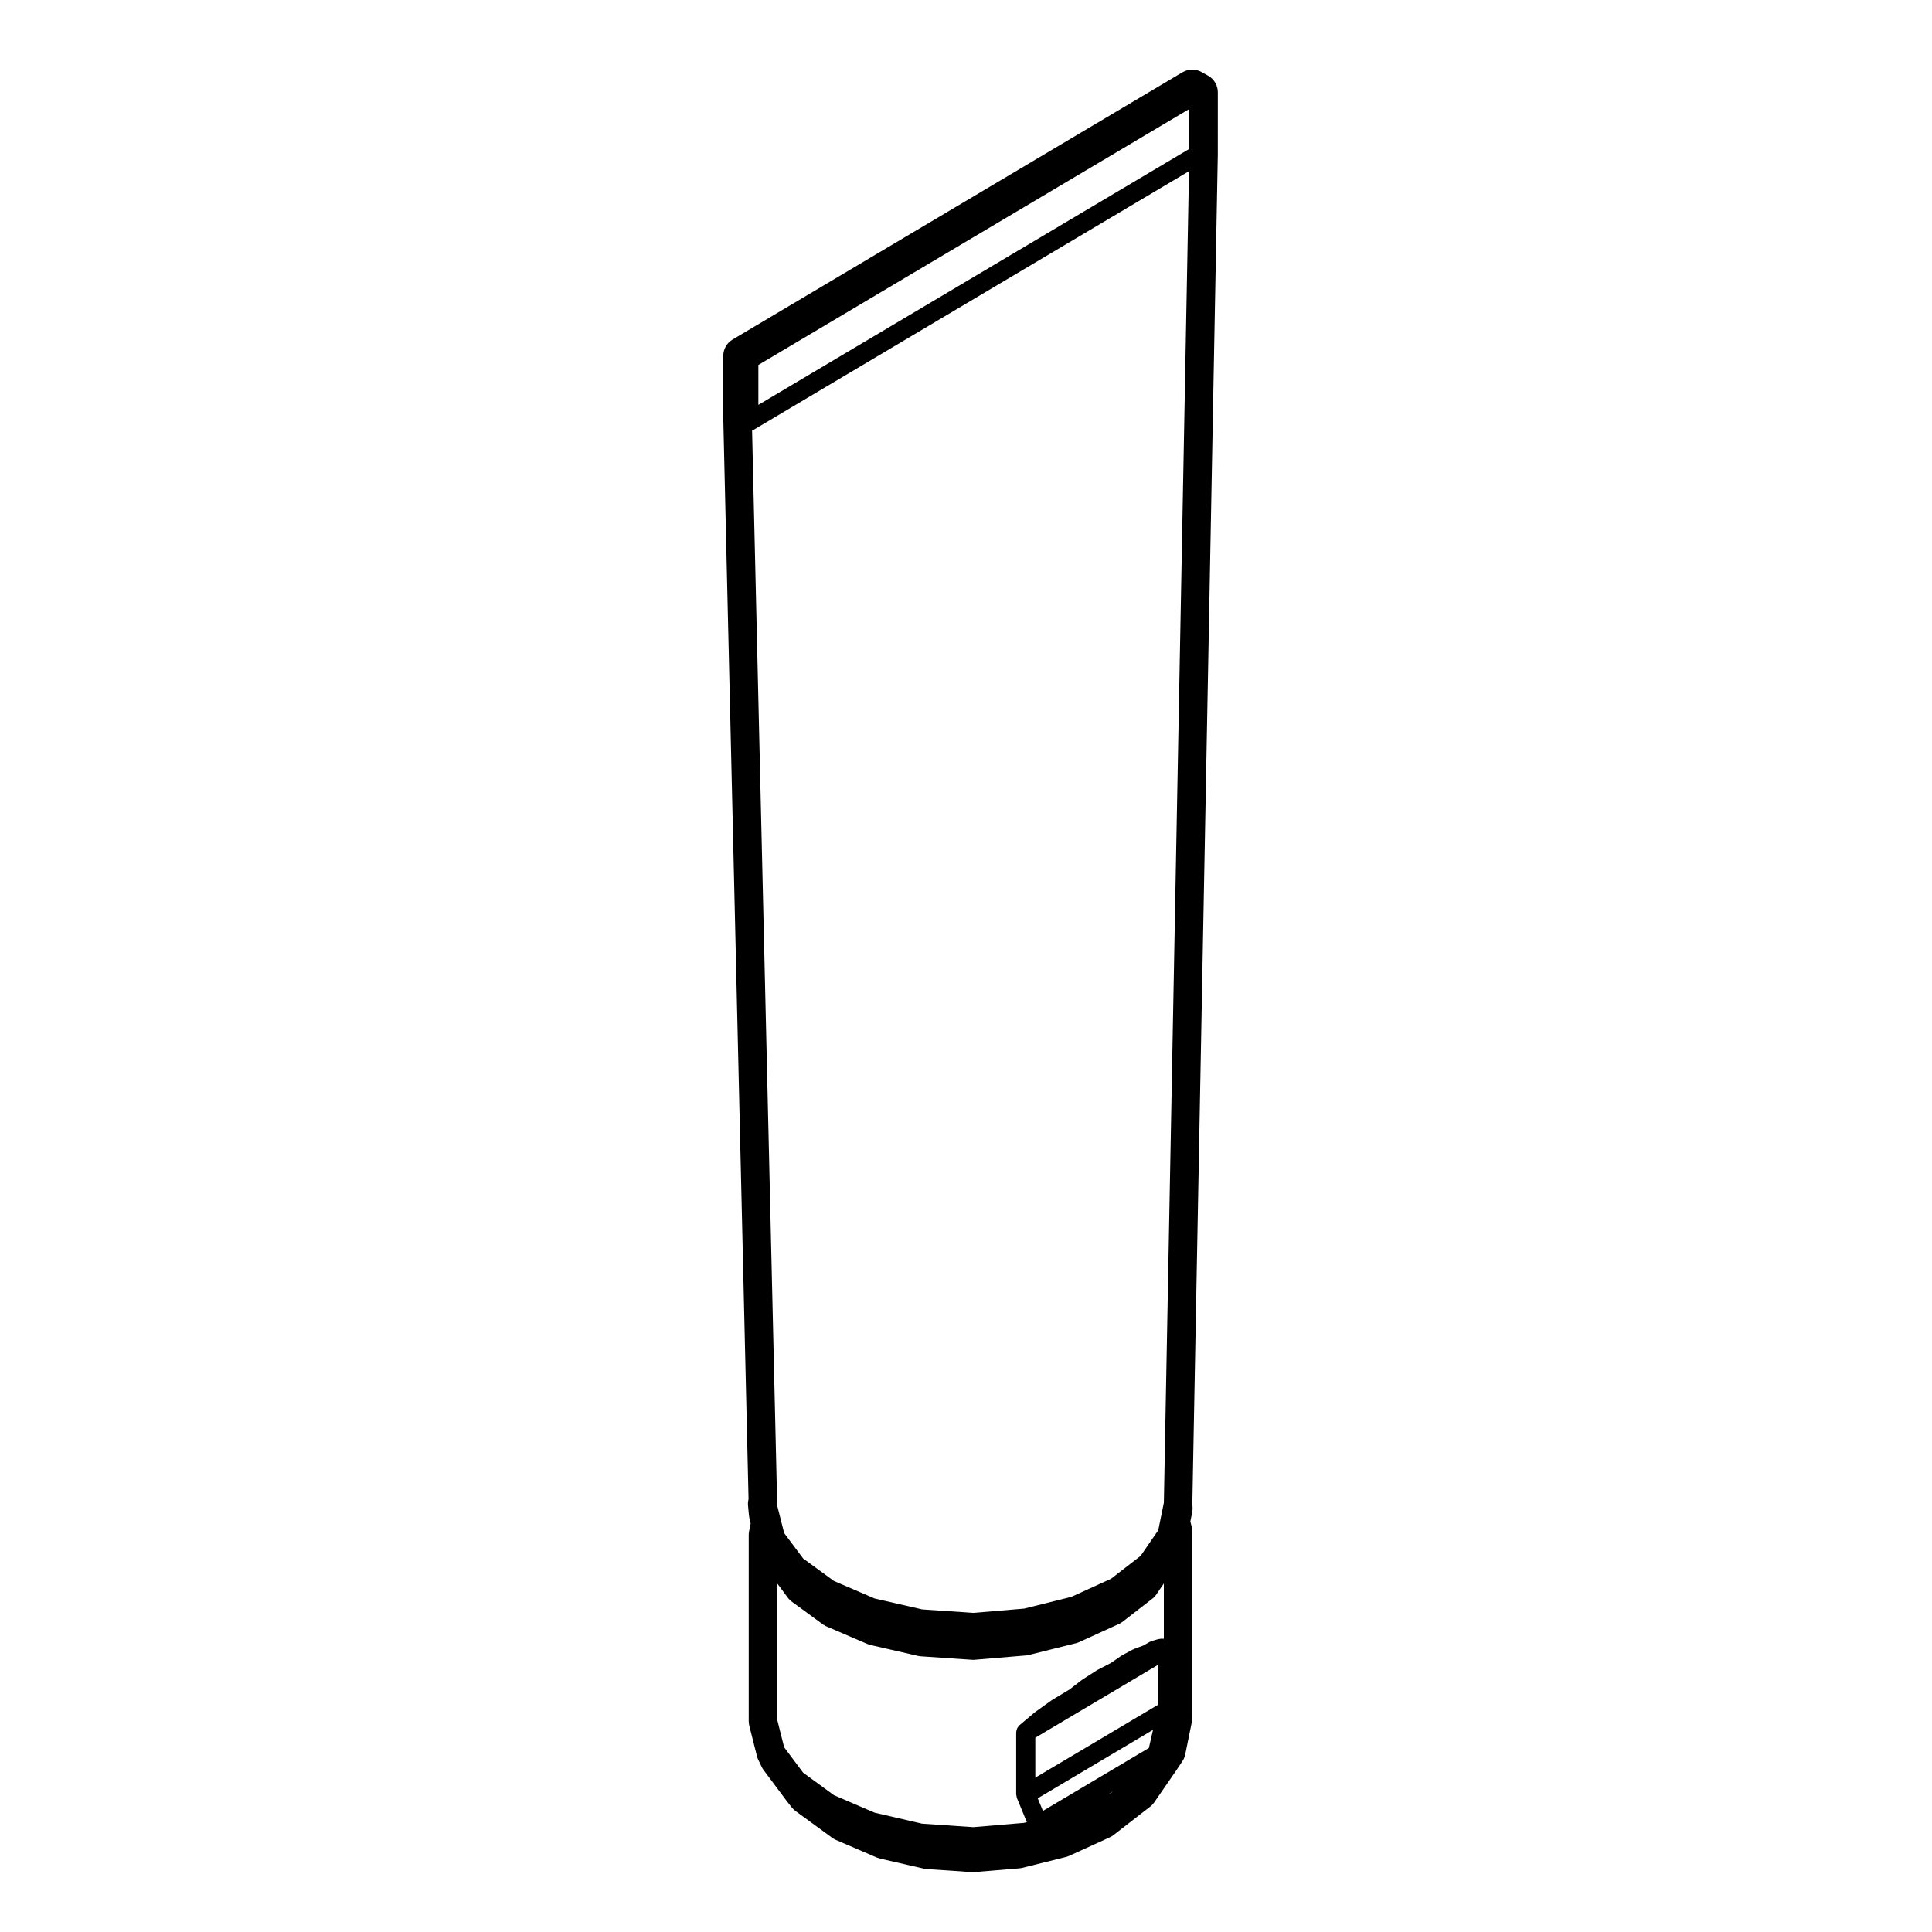 <?xml version="1.0" encoding="UTF-8"?>
<!-- Uploaded to: SVG Repo, www.svgrepo.com, Generator: SVG Repo Mixer Tools -->
<svg fill="#000000" width="800px" height="800px" version="1.1" viewBox="144 144 512 512" xmlns="http://www.w3.org/2000/svg">
 <path d="m377.24 636.55 11.594 2.66c0.262 0.059 0.523 0.102 0.785 0.117l11.895 0.801c0.105 0.004 0.227 0.012 0.332 0.012 0.141 0 0.289-0.004 0.422-0.02l11.848-0.992c0.266-0.02 0.527-0.066 0.797-0.125l11.582-2.887c0.301-0.082 0.59-0.176 0.871-0.309l10.73-4.891c0.352-0.16 0.691-0.363 0.996-0.605l9.738-7.551c0.414-0.312 0.766-0.695 1.062-1.125l5.883-8.535 1.582-2.379c0.363-0.543 0.621-1.152 0.746-1.793l1.77-8.688c0.066-0.328 0.105-0.672 0.105-1.004v-49.359c0-0.418-0.055-0.836-0.156-1.238l-0.363-1.441 0.484-2.379c0.082-0.406 0.109-0.82 0.098-1.234l-0.055-1.176 6.746-357.43 0.004-16.527c0-1.824-0.988-3.5-2.578-4.398l-1.75-0.977c-0.766-0.43-1.613-0.641-2.457-0.641-0.898 0-1.785 0.238-2.578 0.711l-119.23 70.836c-1.531 0.906-2.469 2.555-2.469 4.328v16.434l6.699 286.54c-0.141 0.551-0.195 1.145-0.137 1.738l0.258 2.68c0.02 0.238 0.059 0.469 0.117 0.695l0.324 1.359-0.414 2.012c-0.066 0.328-0.102 0.672-0.102 1.004v49.359c0 0.418 0.051 0.832 0.156 1.234l2.023 8.02c0.082 0.324 0.195 0.641 0.336 0.945l0.922 1.918c0.141 0.297 0.312 0.574 0.508 0.836l6.121 8.195 1.336 1.699c0.289 0.359 0.621 0.684 0.988 0.953l9.738 7.109c0.309 0.223 0.629 0.406 0.977 0.559l10.852 4.672c0.281 0.109 0.57 0.199 0.863 0.27zm81.934-453.09-114.2 67.836v-10.578l114.2-67.836zm-115.55 74.465c0.039-0.02 0.086-0.012 0.121-0.035l115.35-68.523-6.66 352.85-1.484 7.305-4.672 6.793-7.844 6.074-10.535 4.801-12.469 3.102-13.473 1.137-13.562-0.922-12.625-2.898-10.781-4.641-8.156-5.961-5.027-6.731-1.84-7.262-6.66-284.95c0.121-0.027 0.215-0.078 0.32-0.133zm32.148 366.45-10.781-4.637-8.156-5.969-5.027-6.723-1.828-7.246v-36.164l3.043 4.086c0.059 0.082 0.152 0.105 0.215 0.176 0.105 0.117 0.18 0.25 0.316 0.348l8.699 6.359c0.051 0.035 0.105 0.02 0.156 0.055 0.109 0.07 0.203 0.172 0.328 0.227l11.25 4.84c0.07 0.031 0.145 0.02 0.215 0.047 0.082 0.023 0.137 0.082 0.215 0.102l13.039 2.992c0.105 0.023 0.207 0.023 0.309 0.035 0.031 0.004 0.059 0.023 0.09 0.023l13.941 0.945c0.055 0.004 0.109 0.004 0.168 0.004h0.004c0.07 0 0.137-0.004 0.207-0.012l13.887-1.168c0.035-0.004 0.059-0.023 0.098-0.031 0.105-0.012 0.203-0.012 0.301-0.035l12.891-3.211c0.082-0.02 0.141-0.082 0.223-0.105 0.074-0.023 0.141-0.016 0.211-0.047l11.012-5.023c0.133-0.059 0.223-0.168 0.336-0.246 0.051-0.035 0.109-0.02 0.156-0.055l8.383-6.5c0.141-0.109 0.23-0.266 0.348-0.402 0.051-0.066 0.133-0.09 0.18-0.16l2.227-3.234v14.641l-0.719-0.012h-0.031c-0.125 0-0.238 0.055-0.352 0.07-0.117 0.02-0.227-0.004-0.344 0.031l-1.719 0.492c-0.105 0.031-0.172 0.102-0.273 0.137-0.098 0.047-0.195 0.047-0.289 0.102l-1.734 0.988-2.418 0.887c-0.059 0.02-0.102 0.07-0.156 0.102-0.055 0.023-0.109 0.02-0.168 0.051l-2.828 1.512c-0.039 0.023-0.07 0.066-0.105 0.09s-0.098 0.031-0.137 0.059l-2.734 1.895-3.594 1.863c-0.031 0.02-0.051 0.051-0.09 0.07-0.031 0.02-0.07 0.023-0.105 0.047l-3.707 2.379c-0.035 0.02-0.051 0.055-0.082 0.074-0.031 0.023-0.07 0.023-0.102 0.051l-3.394 2.609c-0.012 0.004-0.023 0.004-0.035 0.012l-4.445 2.676c-0.035 0.02-0.051 0.055-0.086 0.074-0.023 0.02-0.059 0.02-0.086 0.039l-4.273 3.055c-0.031 0.02-0.039 0.051-0.066 0.07-0.031 0.02-0.066 0.023-0.098 0.051l-4.055 3.41c-0.031 0.023-0.039 0.059-0.07 0.086-0.082 0.07-0.137 0.145-0.207 0.227-0.086 0.105-0.156 0.203-0.227 0.312-0.051 0.086-0.105 0.156-0.145 0.246-0.039 0.086-0.059 0.172-0.09 0.262-0.047 0.125-0.074 0.246-0.102 0.379-0.016 0.105-0.039 0.207-0.047 0.312 0 0.035-0.02 0.066-0.02 0.105v16.438c0 0.059 0.031 0.105 0.035 0.168 0.012 0.156 0.051 0.312 0.09 0.469 0.031 0.105 0.02 0.215 0.07 0.324l0.004 0.02s0.004 0 0.004 0.004l2.625 6.367-0.734 0.188-13.461 1.137-13.562-0.922zm62.664-5.231-0.648 0.297 1.145-0.68zm-20.066-14.629 26.863-15.957 5.562-3.305v10.59l-32.426 19.254zm0.641 16.055 30.547-18.141-1.094 4.801-28.078 16.68z"/>
</svg>
